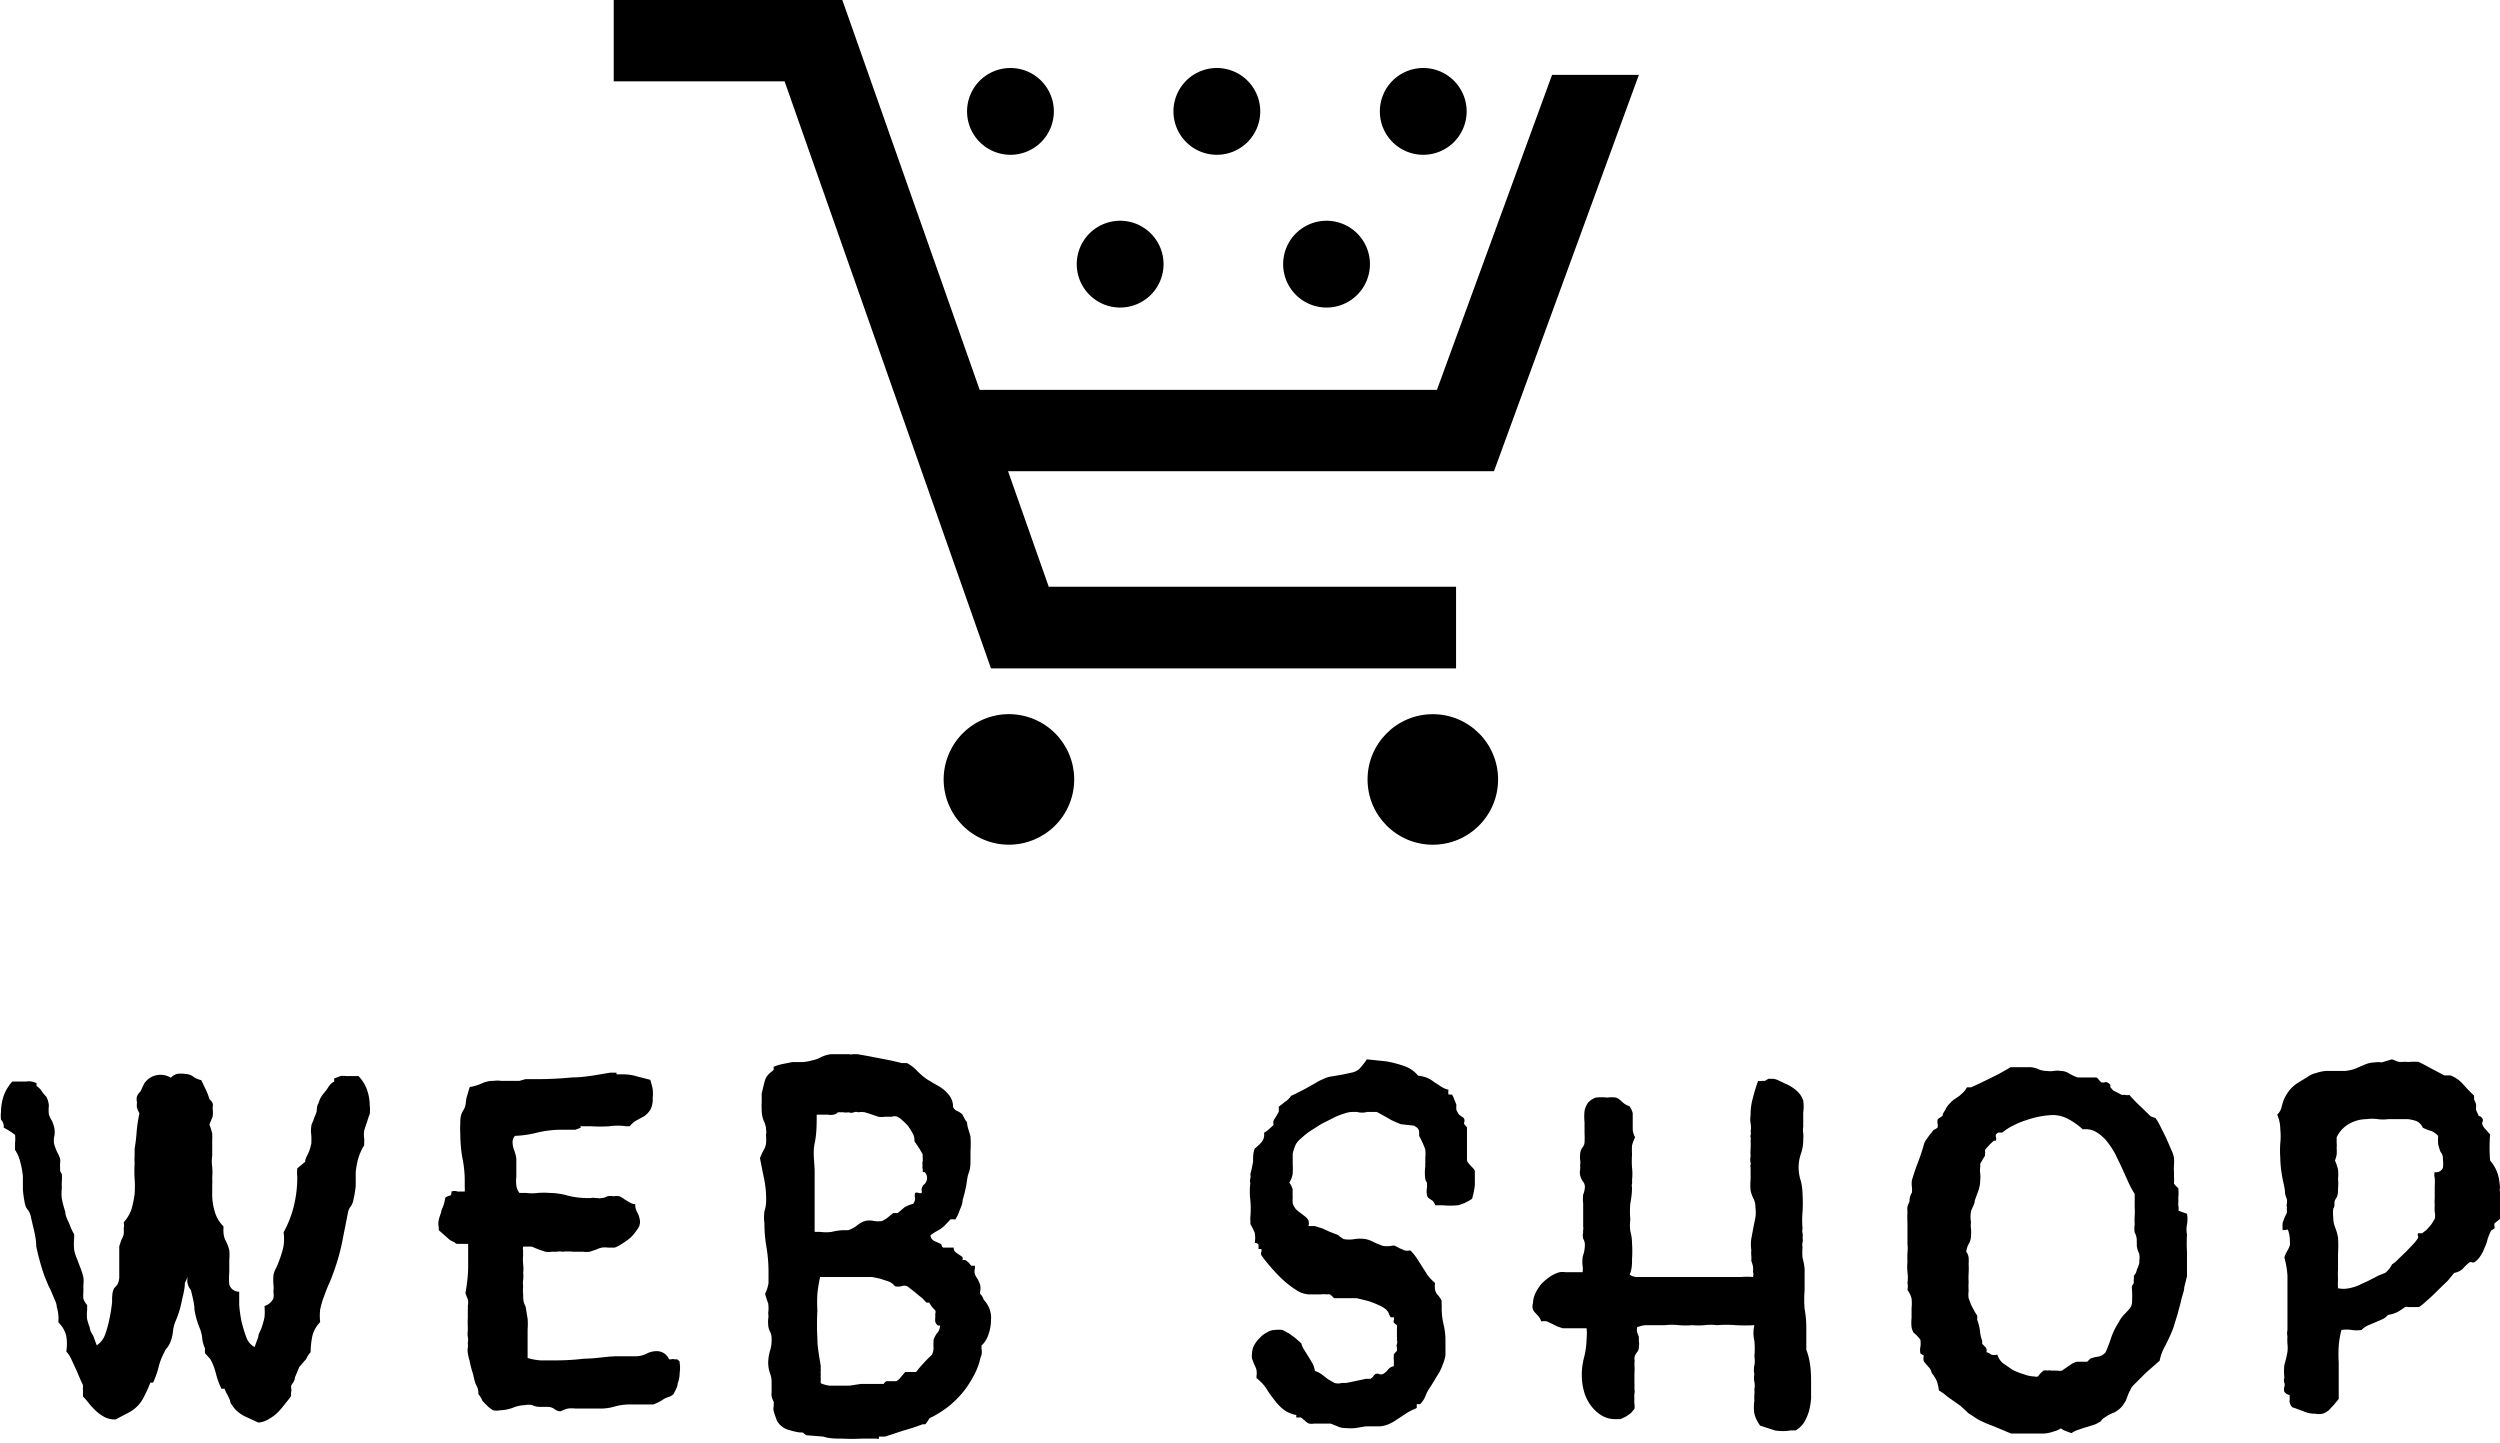 <svg xmlns="http://www.w3.org/2000/svg" width="73.16" height="42.24" viewBox="0 0 73.16 42.24"><title>アセット 2</title><g id="レイヤー_2" data-name="レイヤー 2"><g id="ヘッダー"><path d="M6.13,32.91a2.38,2.38,0,0,1,.08.26,1.77,1.77,0,0,1,0,.2v.45a1.15,1.15,0,0,0,0,.33,1.77,1.77,0,0,1,0,.32,1.62,1.62,0,0,1,0,.22c0,.08,0,.15,0,.23a1.68,1.68,0,0,0,.07.52,1,1,0,0,0,.26.45s0,0,0,.07a.22.22,0,0,0,0,.08.58.58,0,0,0,.07.28,1.08,1.08,0,0,1,.1.27,1.45,1.45,0,0,1,0,.27c0,.12,0,.25,0,.37a2,2,0,0,0,0,.36A.29.29,0,0,0,7,37.8c0,.1,0,.23,0,.39a3.85,3.85,0,0,0,.07.49,4.21,4.21,0,0,0,.14.46.52.52,0,0,0,.24.28l.11-.3c0-.09.07-.18.1-.28a2.45,2.45,0,0,0,.08-.29,1.72,1.72,0,0,0,0-.33A.44.44,0,0,0,8,38a.65.65,0,0,0,0-.21.78.78,0,0,0,0-.22,1.55,1.55,0,0,1,0-.21c0-.13.08-.24.12-.34s.07-.18.1-.27a2.17,2.17,0,0,0,.08-.3,1.53,1.53,0,0,0,0-.39,3.09,3.09,0,0,0,.3-.77,3.56,3.56,0,0,0,.1-.84,1.27,1.27,0,0,1,0-.26L8.93,34c0-.09.06-.18.1-.27s.06-.18.08-.26a2.42,2.42,0,0,0,0-.25.85.85,0,0,1,0-.26c0-.06.05-.13.07-.2s.06-.14.08-.21,0-.18.06-.26A.72.72,0,0,1,9.47,32a1.33,1.33,0,0,0,.14-.19.44.44,0,0,1,.17-.16l0-.09.18-.07a.47.47,0,0,1,.16,0h.17l.2,0a1.12,1.12,0,0,1,.25.4,1.44,1.44,0,0,1,.08.46,1,1,0,0,1,0,.25,2.25,2.25,0,0,0-.08.24,2.25,2.25,0,0,0-.08.24.69.69,0,0,0,0,.25v.09a.32.32,0,0,0,0,.09,1.76,1.76,0,0,0-.18.4,2.66,2.66,0,0,0-.07.39c0,.14,0,.27,0,.4a3.07,3.07,0,0,1-.07.42.46.46,0,0,1-.08.19.41.41,0,0,0-.08.19l-.18.91a6.23,6.23,0,0,1-.26.88,3.45,3.45,0,0,1-.14.34c-.05.12-.09.23-.13.34a2.3,2.3,0,0,0-.1.35,1.53,1.53,0,0,0,0,.37.88.88,0,0,0-.23.41,2.5,2.5,0,0,0-.05.47.76.76,0,0,0-.13.2L8.76,40l-.13.31c0,.1-.08.18-.11.24v.07a.24.24,0,0,1,0,.12.36.36,0,0,0,0,.11c-.06.09-.13.17-.2.26a2.25,2.25,0,0,1-.21.24,1.14,1.14,0,0,1-.25.18.63.63,0,0,1-.3.1l-.39-.18a1.1,1.1,0,0,1-.25-.17,1.16,1.16,0,0,1-.18-.24c0-.1-.11-.24-.17-.4l-.09,0a2.32,2.32,0,0,1-.16-.44,1.81,1.81,0,0,0-.16-.42L6,39.6A.67.67,0,0,1,6,39.46a.9.9,0,0,1-.08-.28,1.09,1.09,0,0,0-.07-.3,2.36,2.36,0,0,1-.16-.56c0-.18-.06-.37-.1-.56a.5.5,0,0,1-.11-.26,2.93,2.93,0,0,0,0-.29.55.55,0,0,1,0,.17.71.71,0,0,1-.07.16c0,.19-.06.38-.1.58a2.81,2.81,0,0,1-.18.56,1.09,1.09,0,0,0-.07.3,1.18,1.18,0,0,1-.08.31,1,1,0,0,1-.08.14.42.42,0,0,0-.09.14,1.82,1.82,0,0,0-.17.44,2.41,2.41,0,0,1-.16.45l-.08,0a3.55,3.55,0,0,1-.19.42,1,1,0,0,1-.18.26,1,1,0,0,1-.25.19l-.4.21a.73.73,0,0,1-.3-.06,1.38,1.38,0,0,1-.25-.17,2.23,2.23,0,0,1-.21-.22,2,2,0,0,0-.19-.22,1,1,0,0,1,0-.16.88.88,0,0,1,0-.17s-.06-.13-.1-.22-.08-.2-.13-.3l-.13-.28a.87.87,0,0,0-.13-.19,1.42,1.42,0,0,0,0-.45.81.81,0,0,0-.23-.4s0-.05,0-.08a.19.19,0,0,0,0-.08,1.17,1.17,0,0,0-.05-.3c0-.1-.06-.2-.1-.3a2.92,2.92,0,0,0-.14-.31l-.12-.29a7,7,0,0,1-.24-.87c0-.29-.1-.58-.16-.88a.48.48,0,0,0-.09-.19.38.38,0,0,1-.08-.17,3.27,3.27,0,0,1-.06-.42c0-.13,0-.26,0-.39a2.66,2.66,0,0,0-.07-.39,1.14,1.14,0,0,0-.16-.38s0-.07,0-.1,0-.07,0-.1a1,1,0,0,0,0-.24A2.25,2.25,0,0,0,.11,33c0-.07,0-.15-.08-.23a1,1,0,0,1,0-.24,1.5,1.5,0,0,1,.08-.47,1.29,1.29,0,0,1,.25-.41H.45l.16,0H.77a.39.39,0,0,1,.15,0,.44.44,0,0,1,.15.05l0,.08a.54.54,0,0,1,.15.15,1.15,1.15,0,0,0,.14.17.72.72,0,0,1,.07.25,1.27,1.27,0,0,0,0,.26.82.82,0,0,0,.09.19,1,1,0,0,1,.07.21.67.67,0,0,1,0,.24.54.54,0,0,0,0,.25,1.8,1.8,0,0,0,.08.21,1.21,1.21,0,0,1,.09.2.57.57,0,0,1,0,.13.53.53,0,0,0,0,.13,1,1,0,0,0,0,.1l.05.09a1.34,1.34,0,0,1,0,.21,1.41,1.41,0,0,0,0,.2,1.25,1.25,0,0,0,0,.31,3.06,3.06,0,0,0,.1.38c0,.13.08.26.13.38a1.49,1.49,0,0,0,.13.28v.11a1.78,1.78,0,0,0,0,.34,1.12,1.12,0,0,0,.08.26l.09.24a1.89,1.89,0,0,1,.1.31.8.8,0,0,1,0,.21l0,.22a1.17,1.17,0,0,0,0,.2.54.54,0,0,0,.11.18v.15a1.24,1.24,0,0,0,0,.27,2.41,2.41,0,0,0,.08.25c0,.09.07.17.11.26l.09.25a.62.62,0,0,0,.24-.3,3.09,3.09,0,0,0,.13-.46,4.71,4.71,0,0,0,.08-.5c0-.16,0-.3.06-.41l.09-.1a.49.49,0,0,0,.06-.22l0-.31c0-.11,0-.23,0-.33s0-.2,0-.27l.06-.18a.87.87,0,0,0,.07-.17.85.85,0,0,0,0-.17.4.4,0,0,0,0-.18,1.12,1.12,0,0,0,.23-.39,3.12,3.12,0,0,0,.09-.44,3.39,3.39,0,0,0,0-.45,3.39,3.39,0,0,1,0-.45,1.43,1.43,0,0,1,0-.22c0-.07,0-.14,0-.21a4.43,4.43,0,0,0,.06-.51,4.34,4.34,0,0,1,.08-.52.77.77,0,0,1-.07-.16.45.45,0,0,1,0-.16.34.34,0,0,1,0-.18.45.45,0,0,1,.1-.14l.11-.23A.57.57,0,0,1,5,31.54a.39.39,0,0,1,.17-.11.68.68,0,0,1,.26,0,.38.38,0,0,1,.23.08.67.67,0,0,0,.23.1l.13.27a1.72,1.72,0,0,1,.11.29.31.31,0,0,1,.09.11.23.23,0,0,1,0,.14.86.86,0,0,1,0,.27A2,2,0,0,0,6.13,32.91Z"/><path d="M19.89,39.89a.9.9,0,0,1,0,.28.87.87,0,0,1-.06.32c0,.1-.07.2-.12.31a.46.46,0,0,1-.17.09.56.56,0,0,0-.17.09,1.8,1.8,0,0,1-.25.12l-.19,0h-.48a1.65,1.65,0,0,0-.46.06,1.43,1.43,0,0,1-.39.06l-.37,0-.39,0a.82.82,0,0,0-.22,0,.9.9,0,0,0-.21.08.28.28,0,0,1-.19-.07.36.36,0,0,0-.2-.06l-.11,0-.12,0a.46.46,0,0,1-.21-.05.54.54,0,0,0-.22,0,1,1,0,0,0-.36.08,1.16,1.16,0,0,1-.37.07.46.46,0,0,1-.2,0,.83.83,0,0,1-.16-.12l-.15-.15A.64.64,0,0,0,14,40.8c0-.06,0-.15-.06-.26s-.07-.25-.11-.37a3.15,3.15,0,0,1-.09-.36,1.16,1.16,0,0,1-.05-.22.32.32,0,0,1,0-.14.77.77,0,0,0,0-.15.48.48,0,0,0,0-.18.57.57,0,0,1,0-.18v-.13a2,2,0,0,1,0-.24v-.23a1,1,0,0,0,0-.13.41.41,0,0,0,0-.19,1.71,1.71,0,0,1-.07-.18,4.68,4.68,0,0,0,.08-.71V36.4a.05.05,0,0,0,0,0l-.08,0h-.24a.1.1,0,0,1-.08-.05.5.5,0,0,1-.21-.13L12.84,36v-.08a.53.53,0,0,1,0-.22,1.42,1.42,0,0,1,.07-.22c0-.07.05-.14.07-.21a1.42,1.42,0,0,0,.05-.22.31.31,0,0,1,.13-.06s.06,0,.05-.12a.24.24,0,0,1,.18,0h.21a.89.89,0,0,0,0-.14v-.15a3.26,3.26,0,0,0-.07-.7,4.25,4.25,0,0,1-.06-.71,2,2,0,0,1,0-.29c0-.12,0-.25.09-.39s.06-.26.1-.39.06-.22.09-.29a1.37,1.37,0,0,0,.36-.11.8.8,0,0,1,.34-.07.75.75,0,0,1,.21,0l.21,0,.17,0,.16,0,.18-.05.25,0a10.54,10.54,0,0,0,1.11-.05c.37,0,.75-.08,1.12-.14l.06,0h.07s0,0,.05,0l0,.05.09,0h.12a1.32,1.32,0,0,1,.39.06l.39.1a2.68,2.68,0,0,1,.07.27,1.09,1.09,0,0,1,0,.26.66.66,0,0,1-.07.35.73.73,0,0,1-.17.18l-.22.12a.6.6,0,0,0-.21.18h-.1a1.74,1.74,0,0,0-.51,0,4.36,4.36,0,0,1-.51,0l-.18,0-.15,0L17,33l-.16.06-.2,0h-.21a3.17,3.17,0,0,0-.69.08,3.1,3.1,0,0,1-.67.1.27.27,0,0,0-.07.18.7.7,0,0,0,.05.25,1.05,1.05,0,0,1,.06.24v.52a1.15,1.15,0,0,0,0,.26.47.47,0,0,0,.09.22l.09,0h.11a1.32,1.32,0,0,0,.34,0,2.09,2.09,0,0,1,.34,0,2,2,0,0,1,.54.08,2.35,2.35,0,0,0,.54.07l.13,0a.32.32,0,0,1,.14,0l.07,0a.12.12,0,0,0,.09,0,.35.35,0,0,0,.18-.05.38.38,0,0,1,.19,0,.33.33,0,0,1,.17,0,.6.6,0,0,1,.15.09l.15.09a.33.33,0,0,0,.16.05.46.46,0,0,0,.07.26.63.63,0,0,1,.07.26.37.37,0,0,1-.09.23,1.37,1.37,0,0,1-.19.23,2.27,2.27,0,0,1-.25.18,1.08,1.08,0,0,1-.21.11h-.2a.57.57,0,0,0-.18,0,.85.85,0,0,0-.17.06l-.18.06a.64.64,0,0,1-.2,0l-.29,0a1.56,1.56,0,0,0-.31,0,.41.41,0,0,0-.16,0l-.16,0a.45.45,0,0,1-.18,0l-.21-.07-.19-.08-.14,0a0,0,0,0,0,0,0l0,0-.05,0h-.06a.28.28,0,0,0,0,.13.49.49,0,0,0,0,.12,1.23,1.23,0,0,0,0,.27,1.07,1.07,0,0,1,0,.25.69.69,0,0,1,0,.2.62.62,0,0,0,0,.19,1.24,1.24,0,0,0,0,.25c0,.11,0,.22.07.34l.06.36a1.89,1.89,0,0,1,0,.31c0,.14,0,.28,0,.42s0,.28,0,.42a1.69,1.69,0,0,0,.38.07h.37a7,7,0,0,0,.91-.05c.31,0,.61-.06.92-.07h.56a.75.75,0,0,0,.33-.07.64.64,0,0,1,.3-.08.39.39,0,0,1,.37.24l.06,0a.16.16,0,0,1,.1,0l.08,0a.46.46,0,0,1,.07.07Z"/><path d="M29,38.64a1.25,1.25,0,0,1-.07.4.76.76,0,0,1-.21.34.19.19,0,0,1,0,.08.42.42,0,0,1,0,.2.84.84,0,0,0-.05.17,2.07,2.07,0,0,1-.22.51,2.72,2.72,0,0,1-.32.46,2.86,2.86,0,0,1-.4.38,3.21,3.21,0,0,1-.46.29.16.16,0,0,0-.08.05l-.05.08-.06.08-.08,0c-.18.07-.37.13-.55.18l-.55.18-.08,0-.1,0,0,.06a.05.05,0,0,1-.06,0l-.46,0a5.28,5.28,0,0,1-.55,0c-.2,0-.38,0-.56-.06L23.59,42l-.1-.08-.08,0a1.8,1.8,0,0,1-.31-.07.51.51,0,0,1-.21-.1.5.5,0,0,1-.15-.17,2.39,2.39,0,0,1-.1-.29.3.3,0,0,1,0-.13.59.59,0,0,0,0-.14.82.82,0,0,1-.06-.16.43.43,0,0,1,0-.11s0-.08,0-.12v-.17a.66.66,0,0,0-.05-.28,1,1,0,0,1-.05-.29,1.34,1.34,0,0,1,.05-.35,1,1,0,0,0,.05-.36.42.42,0,0,0-.05-.22.46.46,0,0,1-.05-.21.77.77,0,0,1,0-.15.47.47,0,0,0,0-.17,1,1,0,0,0,0-.29,2.22,2.22,0,0,1-.09-.28,1.12,1.12,0,0,0,.1-.31c0-.11,0-.22,0-.33a4.28,4.28,0,0,0-.06-.72,4.17,4.17,0,0,1-.06-.71,1.22,1.22,0,0,1,0-.34,1,1,0,0,0,.05-.35,2.93,2.93,0,0,0-.06-.61q-.06-.28-.12-.6a2.56,2.56,0,0,1,.11-.24.46.46,0,0,0,.07-.26.2.2,0,0,0,0-.07l0-.07a.14.14,0,0,1,0-.07.12.12,0,0,0,0-.08.63.63,0,0,0-.07-.3.88.88,0,0,1-.06-.33,1.62,1.62,0,0,1,0-.21c0-.09,0-.17,0-.26l.06-.25a1.67,1.67,0,0,1,.06-.2.57.57,0,0,1,.11-.14l.12-.1,0-.09a1.23,1.23,0,0,1,.25-.08l.3-.06.31,0a1.46,1.46,0,0,0,.27-.05.88.88,0,0,0,.27-.1.9.9,0,0,1,.28-.08h.53a.18.18,0,0,0,.1,0h.14l.29.05.36.07.36.07.29.07.15,0a1.06,1.06,0,0,1,.29.22,2.26,2.26,0,0,0,.29.25l.25.15a1.32,1.32,0,0,1,.25.16,1,1,0,0,1,.19.21.55.55,0,0,1,.08.29.2.2,0,0,0,.12.12.56.56,0,0,1,.15.1l.06.11a.42.42,0,0,0,.08.12c0,.14.07.28.1.42a3.13,3.13,0,0,1,0,.44c0,.06,0,.15,0,.26s0,.23-.05.36-.05.26-.08.4a3.89,3.89,0,0,1-.1.4c0,.13-.07.24-.1.34a1.1,1.1,0,0,1-.11.22.1.1,0,0,1-.07,0l-.07,0-.19.2-.1.08-.1.06a1.23,1.23,0,0,0-.2.13.2.2,0,0,0,.12.17l.2.09a.12.12,0,0,0,.05.1l.1,0,.11,0,.1,0a.16.16,0,0,0,.06.14l.1.07.09.06a.1.1,0,0,1,0,.1.14.14,0,0,1,.1,0l.09.07.07.09.11,0v.08a.31.31,0,0,0,0,.17.64.64,0,0,0,.08.14s.05.1.07.16a.41.41,0,0,1,0,.21v.06l0,0a.42.42,0,0,1,.11.18A.75.75,0,0,1,29,38.64Zm-2-4.34a.16.16,0,0,0,0-.09A.22.22,0,0,1,27,34.1.17.17,0,0,1,27,34a.66.66,0,0,0,0-.14s0,0,0-.08l-.09-.16-.1-.15-.05-.07v-.06a.41.41,0,0,0-.05-.17,2.39,2.39,0,0,0-.13-.21,1.37,1.37,0,0,0-.17-.17.55.55,0,0,0-.15-.11.23.23,0,0,0-.16,0H25.9a.64.64,0,0,1-.2,0l-.2-.07-.19-.06a.64.64,0,0,0-.2,0,.16.16,0,0,0-.12,0,.22.22,0,0,1-.16,0,.39.39,0,0,1-.15,0l-.16,0a.21.21,0,0,1-.13.07.45.45,0,0,1-.16,0l-.17,0-.16,0c0,.28,0,.56-.06.84s0,.56,0,.84,0,.58,0,.87,0,.59,0,.88l.07,0H24a1.27,1.27,0,0,0,.34,0,1.5,1.5,0,0,1,.4-.05h.08a.85.85,0,0,0,.25-.13.69.69,0,0,1,.25-.14.55.55,0,0,1,.25,0,.74.74,0,0,0,.25,0l.12-.07.1-.08.1-.08.13,0,.2-.17a.93.93,0,0,1,.25-.1.25.25,0,0,0,.06-.16.3.3,0,0,1,0-.16.13.13,0,0,1,.1,0,.13.13,0,0,0,.09,0,.06.06,0,0,0,0-.06s0,0,0-.05a.28.28,0,0,1,.05-.12A.25.25,0,0,0,27.06,34.3Zm.45,4.49a.21.21,0,0,1-.08-.11.5.5,0,0,1,0-.12v-.12a.12.12,0,0,0,0-.09l-.1-.11-.08-.12-.08,0L27,38l-.1-.08-.13-.11-.13-.1-.09-.07a.23.23,0,0,0-.17,0,.39.39,0,0,1-.19,0A.43.43,0,0,0,26,37.5l-.24-.08-.24-.05-.22,0h-.26l-.41,0-.39,0-.24,0a4.17,4.17,0,0,0-.08.49,4.1,4.1,0,0,0,0,.49,7.5,7.5,0,0,0,0,.82c0,.27.06.55.1.82a.54.54,0,0,0,0,.11.37.37,0,0,0,0,.12.53.53,0,0,0,0,.13.59.59,0,0,0,0,.13,1,1,0,0,0,.25.07l.25,0,.34,0,.33-.05.34,0h.33a.2.2,0,0,1,.08-.08l.1,0,.1,0,.09,0a.44.44,0,0,0,.14-.13l.12-.14h.32a2.75,2.75,0,0,1,.22-.26,2.72,2.72,0,0,1,.24-.24.49.49,0,0,0,.05-.2,1.55,1.55,0,0,1,0-.21c0-.07.05-.14.08-.2A.36.36,0,0,0,27.51,38.79Z"/><path d="M43.16,34.27c0,.15,0,.28,0,.41a2.57,2.57,0,0,1-.08.4,1.28,1.28,0,0,1-.41.19,2.31,2.31,0,0,1-.46,0H42a.28.28,0,0,0-.09-.14l-.09-.06a.15.15,0,0,1-.06-.09.6.6,0,0,1,0-.23c0-.07,0-.12,0-.14a.23.23,0,0,1-.05-.11,1.34,1.34,0,0,1,0-.37c0-.09,0-.16,0-.24a1.29,1.29,0,0,0,0-.25,2.85,2.85,0,0,0-.18-.4l0-.12a.19.19,0,0,0-.05-.11.52.52,0,0,0-.11-.07L41,32.9l-.15-.06-.13-.06-.12-.07-.16-.09-.15-.08-.14,0-.14,0a.57.57,0,0,1-.3,0l-.15,0a.8.8,0,0,0-.23.05,1.66,1.66,0,0,0-.32.13l-.34.17-.33.21a2,2,0,0,0-.26.21.63.63,0,0,0-.16.18,1.43,1.43,0,0,0-.09.27c0,.1,0,.2,0,.29a2.93,2.93,0,0,1,0,.29.68.68,0,0,1-.1.27.54.54,0,0,1,.1.2,1.6,1.6,0,0,0,0,.21,1.29,1.29,0,0,0,0,.19.46.46,0,0,0,.09.17.69.69,0,0,0,.13.11l.13.1a.43.43,0,0,1,.11.12.29.29,0,0,1,0,.17l.19,0,.22.07.22.1.18.07a.21.21,0,0,1,.11.07l.11.07a.87.87,0,0,0,.32,0,1.15,1.15,0,0,1,.32,0,.77.77,0,0,1,.2.07l.15.07.16.06a.82.82,0,0,0,.24,0,.19.19,0,0,1,.12,0l.13.07.14.06a.33.33,0,0,0,.17,0,1.45,1.45,0,0,1,.19.23l.16.25.16.25a1.45,1.45,0,0,0,.21.22.13.13,0,0,1,0,.06.07.07,0,0,0,0,.05.33.33,0,0,0,.07.23.7.7,0,0,1,.13.19.5.5,0,0,0,0,.12v.11a2,2,0,0,0,.06.48,2,2,0,0,1,.05.48c0,.16,0,.29,0,.4a1.32,1.32,0,0,1-.09.3,1.22,1.22,0,0,1-.14.28l-.2.33a1.17,1.17,0,0,0-.15.27.72.72,0,0,1-.16.25h-.1v.11a.52.52,0,0,1-.13.06l-.13.07-.35.23a1.19,1.19,0,0,1-.22.12.84.84,0,0,1-.24.06l-.42,0-.3.05a1.54,1.54,0,0,1-.3,0,.49.49,0,0,1-.23-.05l-.2-.08-.16,0-.17,0-.16,0a.37.37,0,0,1-.14,0,.38.38,0,0,1-.13-.09l-.11-.09-.06,0-.07,0s0,0,0,0a.09.09,0,0,1,0-.07.87.87,0,0,1-.39-.17,1.5,1.5,0,0,1-.27-.29,2.75,2.75,0,0,1-.23-.33,1.28,1.28,0,0,0-.28-.29v-.06a.07.07,0,0,0,0,0,.57.57,0,0,0,0-.18.87.87,0,0,0-.07-.17l-.06-.16a.5.5,0,0,1,0-.16.53.53,0,0,1,.06-.23.87.87,0,0,1,.17-.22.65.65,0,0,1,.21-.16.43.43,0,0,1,.23-.07.85.85,0,0,1,.22,0l.19.1.19.14.17.15a.72.72,0,0,0,.09.2l.12.19.12.2a.71.71,0,0,1,.07.22.75.75,0,0,1,.2.1l.18.14.19.11a.4.4,0,0,0,.22,0l.13,0,.29-.06.28-.06.14,0,.07-.06a.27.27,0,0,1,.07-.08.14.14,0,0,1,.11,0,.14.14,0,0,0,.11,0,.45.45,0,0,0,.15-.13.27.27,0,0,1,.17-.1v-.15a.76.76,0,0,1,0-.15v0a.07.07,0,0,1,0-.05l.09-.1v-.1a.13.13,0,0,1,0-.1.16.16,0,0,0,0-.11.84.84,0,0,0,0-.1l0-.13s0-.09,0-.13a.56.56,0,0,0,0-.08l-.09-.07a.11.11,0,0,1,0-.08.11.11,0,0,0,0-.08l-.09,0a.34.34,0,0,1-.06-.12.38.38,0,0,0-.08-.11.85.85,0,0,0-.22-.13,2.85,2.85,0,0,0-.31-.12l-.33-.08-.26,0h-.15l-.13,0-.12,0-.06-.06-.06-.05a.19.19,0,0,0-.09,0,.6.6,0,0,0-.18,0h-.32a.73.73,0,0,1-.4-.13,2.87,2.87,0,0,1-.4-.31,4.27,4.27,0,0,1-.36-.38,4,4,0,0,1-.26-.33.12.12,0,0,1,0-.09.12.12,0,0,0,0-.09l-.08,0,0-.11s0-.06-.11-.07v0a.92.92,0,0,0,0-.29,2.1,2.1,0,0,0-.13-.26.38.38,0,0,0,0-.1v-.1a2.83,2.83,0,0,0,0-.5,2.12,2.12,0,0,1,0-.5.2.2,0,0,1,0-.13.39.39,0,0,0,0-.13,3.41,3.41,0,0,0,.08-.37c0-.13,0-.26.05-.38a1.37,1.37,0,0,0,.21-.2.34.34,0,0,0,.06-.26.83.83,0,0,0,.15-.11l.13-.12a.28.28,0,0,1,0-.13l.08-.13.07-.12a.83.83,0,0,0,0-.15l.19-.15a.55.55,0,0,0,.17-.17l.15-.07.29-.15.3-.17a1.19,1.19,0,0,1,.2-.1.73.73,0,0,1,.25-.08l.3-.05.28-.06a.5.5,0,0,0,.22-.1A2.22,2.22,0,0,0,40,31l.57.06a3.18,3.18,0,0,1,.53.14.88.88,0,0,1,.4.28,1,1,0,0,1,.26.06.82.82,0,0,1,.2.12l.2.13a.67.67,0,0,0,.23.1.33.33,0,0,0,0,.14l.1,0a.69.69,0,0,1,.07.15l.06.15a.88.88,0,0,0,0,.15.64.64,0,0,0,.08.14l.08.06a.12.12,0,0,1,.07.07.11.11,0,0,1,0,.08.15.15,0,0,0,0,.07v0l.08.09c0,.07,0,.16,0,.26s0,.22,0,.34,0,.24,0,.35S43.16,34.2,43.16,34.27Z"/><path d="M53,40.57c0,.11,0,.23,0,.35a2.2,2.2,0,0,1-.06.37,1.64,1.64,0,0,1-.14.33.82.82,0,0,1-.25.24h-.15a1.39,1.39,0,0,1-.46,0l-.43-.14a1,1,0,0,1-.17-.35,1.24,1.24,0,0,1,0-.38,1,1,0,0,1,0-.17.88.88,0,0,0,0-.17.52.52,0,0,0,0-.21.54.54,0,0,1,0-.22.6.6,0,0,1,0-.26.77.77,0,0,0,0-.27,2.28,2.28,0,0,0,0-.45,1,1,0,0,1,0-.46,4.91,4.91,0,0,1-.55,0,3.27,3.27,0,0,0-.54,0,1.5,1.5,0,0,0-.37,0,2,2,0,0,1-.35,0,2.58,2.58,0,0,1-.4,0,1.84,1.84,0,0,0-.41,0s0,0-.05,0h-.52a.94.94,0,0,0-.24.06v0a.32.32,0,0,0,0,.14.78.78,0,0,0,.05.14l0,.14a.32.32,0,0,1,0,.14.24.24,0,0,1-.06.18.29.29,0,0,0-.07.17.75.75,0,0,1,0,.17,2.09,2.09,0,0,1,0,.28c0,.1,0,.19,0,.28a1.47,1.47,0,0,1,0,.16.4.4,0,0,1,0,.15.43.43,0,0,0,0,.13.78.78,0,0,0,0,.16.49.49,0,0,1,0,.15l-.1.12-.14.1-.17.08-.14,0a.77.77,0,0,1-.43-.12,1.11,1.11,0,0,1-.31-.3,1.18,1.18,0,0,1-.19-.41,1.72,1.72,0,0,1-.06-.44,2,2,0,0,1,.07-.55,2.35,2.35,0,0,0,.07-.54,1.45,1.45,0,0,0,0-.3l-.16,0-.16,0H45.9l-.17,0-.15-.05-.16-.08-.15-.07a.47.47,0,0,0-.17,0,.37.37,0,0,0-.07-.14l-.09-.1a.31.31,0,0,1-.08-.11.3.3,0,0,1,0-.18.77.77,0,0,1,.07-.29,1.34,1.34,0,0,1,.18-.28,1.64,1.64,0,0,1,.25-.21.88.88,0,0,1,.28-.13.5.5,0,0,1,.17,0h.17l.11,0,.08,0,.06,0s.05,0,.09,0a.15.15,0,0,1,0-.07v-.07a1,1,0,0,1,0-.33,1,1,0,0,0,.06-.34.34.34,0,0,0-.05-.17.37.37,0,0,1,0-.18.31.31,0,0,1,0-.08.2.2,0,0,0,0-.09c0-.12,0-.23,0-.34s0-.23,0-.34a1.17,1.17,0,0,1,0-.26.68.68,0,0,0,.05-.23.25.25,0,0,0-.06-.16.48.48,0,0,1-.08-.18.39.39,0,0,1,0-.15.59.59,0,0,0,0-.14.41.41,0,0,0,0-.16.77.77,0,0,1,0-.15.39.39,0,0,1,.06-.2.25.25,0,0,0,.07-.15,2.71,2.71,0,0,0,0-.29c0-.1,0-.2,0-.3a1.72,1.72,0,0,1,0-.34.64.64,0,0,1,.11-.25.55.55,0,0,1,.22-.14,1.44,1.44,0,0,1,.34,0,.77.77,0,0,1,.25,0,.35.35,0,0,1,.12.07l.1.09a.52.52,0,0,0,.17.09.51.51,0,0,1,.1.21l0,.24,0,.24a.57.57,0,0,0,.07.22,1.17,1.17,0,0,0-.09.24,2.28,2.28,0,0,0,0,.27,2.53,2.53,0,0,0,0,.38,1.67,1.67,0,0,1,0,.37.44.44,0,0,1,0,.1.2.2,0,0,0,0,.11,2.4,2.4,0,0,1-.05.46,2.61,2.61,0,0,0,0,.48,1.21,1.21,0,0,0,0,.34,1.36,1.36,0,0,1,.05.36,3.29,3.29,0,0,1,0,.45c0,.15,0,.3-.07.46a.39.39,0,0,0,.19.07l.33,0h.59c.3,0,.6,0,.9,0s.6,0,.9,0h.35a2.21,2.21,0,0,1,.35,0,.24.24,0,0,0,0-.15.88.88,0,0,0,0-.16,1.42,1.42,0,0,0-.05-.16.88.88,0,0,0,0-.15,1,1,0,0,1,0-.17,1.15,1.15,0,0,1,0-.33l.06-.32.06-.3a1,1,0,0,0,0-.3.5.5,0,0,0-.06-.26,1,1,0,0,1-.08-.23,1.63,1.63,0,0,1,0-.33c0-.13,0-.24,0-.34a.14.14,0,0,1,0-.09s0,0,0,0l0,0a.08.08,0,0,0,0-.05.41.41,0,0,1,0-.19,1.79,1.79,0,0,1,0-.23,2,2,0,0,0,0-.23.3.3,0,0,0,0-.1.14.14,0,0,1,0-.07.11.11,0,0,0,0-.09.77.77,0,0,0,0-.25.67.67,0,0,1,0-.24,1.7,1.7,0,0,1,.07-.51,4.58,4.58,0,0,1,.15-.49h0a.22.22,0,0,0,.11,0l.09,0,.1-.06.11,0a.41.41,0,0,1,.19.05l.19.09a1.18,1.18,0,0,1,.36.23.65.65,0,0,1,.17.27,1.18,1.18,0,0,1,0,.34c0,.12,0,.26,0,.42a.58.58,0,0,0,0,.19,1.11,1.11,0,0,1,0,.19,1.23,1.23,0,0,1-.07.42,1.23,1.23,0,0,0,0,.79,1.75,1.75,0,0,1,.05.4,4.07,4.07,0,0,1,0,.5,2.63,2.63,0,0,0,0,.49.32.32,0,0,0,0,.14.35.35,0,0,1,0,.13.32.32,0,0,1,0,.14.32.32,0,0,0,0,.14,1.65,1.65,0,0,0,0,.31,1.8,1.8,0,0,1,.06.32c0,.1,0,.21,0,.31s0,.21,0,.32a3.27,3.27,0,0,0,0,.54,3.21,3.21,0,0,1,.05.55V39.5C53,39.86,53,40.21,53,40.57Z"/><path d="M64,35.52a.82.82,0,0,1,0,.31.79.79,0,0,0,0,.3,4.36,4.36,0,0,0,0,.51c0,.17,0,.35,0,.52s0,.1,0,.19l-.08.32c0,.11-.06.24-.09.38s-.07.26-.1.39l-.1.32a1.38,1.38,0,0,1-.07.2c-.06.15-.13.29-.2.43a1.4,1.4,0,0,0-.16.43l-.4.35-.37.37a.42.42,0,0,0-.09.14,1,1,0,0,0-.07.15l-.06.16-.09.14a.75.75,0,0,1-.26.21,1.06,1.06,0,0,0-.28.15.27.27,0,0,0-.08.07.13.13,0,0,1-.07.06.72.72,0,0,1-.2.09l-.2.06-.21.07a.75.75,0,0,0-.2.1l-.16-.06a.55.55,0,0,1-.15-.08.67.67,0,0,1-.21.09,1.1,1.1,0,0,1-.26.06l-.26,0H59l-.15,0-.12-.05,0,0,0,0,0,0a0,0,0,0,0,0,0l-.43-.18a2.69,2.69,0,0,1-.43-.19l-.26-.17-.24-.22L57,40.88a1.74,1.74,0,0,0-.26-.19,1.31,1.31,0,0,0-.06-.27,1,1,0,0,0-.15-.24.35.35,0,0,0-.06-.14l-.09-.1-.08-.1a.29.29,0,0,1,0-.17v0l-.1-.06a.45.45,0,0,1,0-.2.84.84,0,0,0,0-.2A1,1,0,0,0,56,39a.52.52,0,0,1-.06-.16,1.26,1.26,0,0,1,0-.27v-.29a1.33,1.33,0,0,0,0-.28.72.72,0,0,0-.12-.25.56.56,0,0,0,0-.21,1.06,1.06,0,0,0,0-.31,1.55,1.55,0,0,1,0-.31,2.11,2.11,0,0,1,0-.26,1.14,1.14,0,0,0,0-.26v-.31c0-.1,0-.2,0-.3a2.55,2.55,0,0,1,0-.31.88.88,0,0,1,0-.17.94.94,0,0,1,.06-.15c0-.06,0-.14.07-.26a.88.88,0,0,0,0-.17.65.65,0,0,1,0-.19c.05-.17.11-.35.18-.53s.13-.37.18-.55a.41.41,0,0,1,.06-.11l.1-.14a1.34,1.34,0,0,0,.11-.14A.6.6,0,0,0,56.7,33a.25.25,0,0,0,0-.12.43.43,0,0,1,0-.11.13.13,0,0,1,.07-.06l.08-.06c0-.08.07-.14.09-.2a.64.64,0,0,1,.13-.17.65.65,0,0,1,.12-.11l.15-.1.13-.12a.6.6,0,0,0,.09-.13l.12,0,.24-.11.29-.14.28-.14.23-.13.12-.07h.51a.66.66,0,0,1,.28.05.63.63,0,0,0,.27.06.64.64,0,0,0,.2,0,.71.71,0,0,1,.21,0,.46.46,0,0,1,.25.08,1.28,1.28,0,0,0,.24.11l.14,0h.16l.14,0,.11,0a.23.23,0,0,1,.07.07.6.6,0,0,0,.08.08h.08a.08.08,0,0,1,.09,0,.25.25,0,0,1,.09.07.16.16,0,0,0,0,.07l.08.09.25.13.1,0a.21.21,0,0,0,.12,0c.1.11.2.22.31.32l.32.31.14.05a1.76,1.76,0,0,1,.13.22l.18.36.16.37a.78.78,0,0,1,.07.22,1.27,1.27,0,0,1,0,.2,1.36,1.36,0,0,0,0,.21s0,.09,0,.14a.76.76,0,0,1,0,.15l0,.05.06.07.07.07,0,.06a.88.88,0,0,1,0,.16.78.78,0,0,0,0,.16.39.39,0,0,0,0,.14.35.35,0,0,1,0,.13Zm-1.4,1.41a.7.7,0,0,0,0-.25.61.61,0,0,1-.07-.24.13.13,0,0,0,0-.06V36.3a.46.46,0,0,0-.06-.23.69.69,0,0,1,0-.24,2,2,0,0,1,0-.25,2,2,0,0,0,0-.25v-.39a2.7,2.7,0,0,1-.17-.31l-.19-.42c-.06-.14-.14-.29-.21-.44a2.4,2.4,0,0,0-.26-.39,1.23,1.23,0,0,0-.31-.26.62.62,0,0,0-.38-.07,2,2,0,0,0-.4-.29,1,1,0,0,0-.46-.13,2.57,2.57,0,0,0-.79.15,2.27,2.27,0,0,0-.39.16,1.51,1.51,0,0,0-.31.2.26.26,0,0,1-.1,0,.15.15,0,0,0-.09.06.11.11,0,0,0,0,.08.16.16,0,0,1,0,.1s0,0-.06,0l-.11.1-.1.11-.05.06a0,0,0,0,0,0,.05.11.11,0,0,1,0,.06l0,.06-.07.11a.75.75,0,0,1-.07.12l0,.1a.6.6,0,0,0,0,.19,1.23,1.23,0,0,1,0,.19,1,1,0,0,1-.05.3l-.11.3c0,.11-.08.21-.11.32a.89.89,0,0,0,0,.32.58.58,0,0,0,0,.19,1.23,1.23,0,0,1,0,.19.48.48,0,0,1-.06.24.62.62,0,0,0-.08.24.36.36,0,0,1,.07.17,1.21,1.21,0,0,1,0,.19,2.44,2.44,0,0,1,0,.27,2.17,2.17,0,0,0,0,.26,2.09,2.09,0,0,0,0,.26.76.76,0,0,0,0,.21l.07.19.11.21.07.11a.61.61,0,0,1,0,.12,1.57,1.57,0,0,1,.08.31,1.14,1.14,0,0,0,.07.32.2.2,0,0,0,0,.08l.07.07a.18.18,0,0,1,.05.07.16.16,0,0,1,0,.1.37.37,0,0,1,.14.07.32.32,0,0,0,.18,0,.53.53,0,0,0,.16.25l.29.2a2,2,0,0,0,.34.13.83.83,0,0,0,.29.06.18.18,0,0,0,.11,0l.07-.09.09-.08a.24.24,0,0,1,.13,0,.12.12,0,0,1,.09,0l.1,0,.1,0a.27.27,0,0,0,.12,0L60.5,40l.13-.09.13-.06h.32l.09-.09a.84.84,0,0,1,.24-.06.39.39,0,0,0,.21-.13,4.7,4.7,0,0,0,.17-.45A2,2,0,0,1,62,38.7a.91.91,0,0,1,.19-.26l.12-.13a.34.34,0,0,0,.08-.17,3.25,3.25,0,0,0,0-.41.3.3,0,0,1,0-.1.35.35,0,0,0,.05-.08.36.36,0,0,0,0-.09.26.26,0,0,0,0-.12.31.31,0,0,0,.09-.18A.85.85,0,0,0,62.61,36.93Z"/><path d="M73.16,34.76a.24.24,0,0,0,0,.12v.17a1.28,1.28,0,0,1,0,.19.76.76,0,0,1,0,.14v.14a.4.4,0,0,1,0,.15L73,35.8a.11.11,0,0,0,0,.08s0,0,0,.07v0l-.1.06a2.44,2.44,0,0,0-.1.24,1.14,1.14,0,0,1-.09.26,1.08,1.08,0,0,1-.12.24.66.66,0,0,1-.18.19.11.11,0,0,1-.07,0,.11.11,0,0,0-.07,0,1.21,1.21,0,0,0-.2.19.49.49,0,0,1-.25.12l-.19.23-.31.3a4.11,4.11,0,0,1-.31.29,1.75,1.75,0,0,1-.22.18l-.11,0h-.1l-.11,0a.15.15,0,0,0-.09,0,1.82,1.82,0,0,1-.23.15.92.92,0,0,1-.27.08.43.43,0,0,1-.17.13l-.21.09-.21.09a.59.59,0,0,0-.18.13,1,1,0,0,1-.29,0,1,1,0,0,0-.3,0,2.72,2.72,0,0,0-.08.47,3.85,3.85,0,0,0,0,.48c0,.16,0,.32,0,.48s0,.32,0,.47v.12l-.15.18-.14.15a.52.52,0,0,1-.18.1.51.51,0,0,1-.22,0,.77.77,0,0,1-.34-.07l-.33-.12a.3.3,0,0,1-.08-.17.74.74,0,0,0,0-.19c-.07,0-.13-.06-.15-.09a.24.24,0,0,1,0-.15.16.16,0,0,0,0-.11.21.21,0,0,1,0-.15,1.73,1.73,0,0,1,0-.38,3,3,0,0,0,.09-.38.91.91,0,0,0,0-.23,1.69,1.69,0,0,1,0-.23.35.35,0,0,1,0-.17c0-.17,0-.35,0-.53v-.54c0-.18,0-.35,0-.53a2.56,2.56,0,0,0-.09-.53.69.69,0,0,1,.05-.13l.06-.11a.61.61,0,0,0,.05-.12.59.59,0,0,0,0-.14.87.87,0,0,0-.06-.32A.78.78,0,0,1,66.8,36a1.27,1.27,0,0,1,0-.22l.06-.16.06-.12a.5.5,0,0,0,0-.13.09.09,0,0,0,0-.06.14.14,0,0,1,0-.07.08.08,0,0,1,0,0l0,0a.43.43,0,0,0,0-.16.88.88,0,0,1-.05-.15c0-.16-.06-.34-.09-.53a3.37,3.37,0,0,1-.05-.52,3,3,0,0,1,0-.42,2,2,0,0,0,0-.42,1.06,1.06,0,0,0-.09-.42.47.47,0,0,0,.12-.19,2.17,2.17,0,0,1,.07-.24,1.43,1.43,0,0,1,.15-.26,1.08,1.08,0,0,1,.31-.27l.23-.14a.68.68,0,0,1,.26-.12,1.27,1.27,0,0,1,.28-.06l.28,0,.29,0a1.4,1.4,0,0,0,.28-.06l.28-.12a.78.78,0,0,1,.31-.07.65.65,0,0,1,.2,0L70,31l.18.07a.69.69,0,0,0,.2,0,.62.62,0,0,0,.19,0l.19,0c.14.06.26.13.39.2l.38.2.09,0h.09a.94.94,0,0,1,.37.26c.1.11.2.22.32.33a.58.58,0,0,1,0,.11.94.94,0,0,1,.06.15c0,.06,0,.11,0,.16a.81.81,0,0,0,.06.13s0,.05.06.06a.16.16,0,0,1,.07.07.12.12,0,0,1,0,.09.09.09,0,0,0,0,.09.41.41,0,0,0,.1.14l.12.14a4.85,4.85,0,0,0,0,.76C73.12,34.26,73.14,34.51,73.16,34.76Zm-1.67-.59a.85.85,0,0,0,0-.23c0-.08,0-.15-.07-.23a1.55,1.55,0,0,1-.07-.23,1.94,1.94,0,0,1,0-.24.67.67,0,0,0-.19-.14A1.1,1.1,0,0,1,70.9,33a.37.37,0,0,0-.18-.19,1.1,1.1,0,0,0-.26-.06h-.57a1.1,1.1,0,0,1-.31,0,1.22,1.22,0,0,0-.32,0,1.07,1.07,0,0,0-.52.14.9.9,0,0,0-.36.39v.16a.92.92,0,0,1,0,.16,1.11,1.11,0,0,1,0,.19.84.84,0,0,1-.05.17,1.43,1.43,0,0,1,.09.27,1.24,1.24,0,0,1,0,.27,1.5,1.5,0,0,1,0,.29c0,.1,0,.2-.07.3s0,.19-.07.28a1.22,1.22,0,0,0,0,.26.8.8,0,0,0,.06.3,1.38,1.38,0,0,1,.08.29,3.68,3.68,0,0,1,0,.47c0,.16,0,.31,0,.47a2.46,2.46,0,0,0,0,.28,1.78,1.78,0,0,0,0,.26.83.83,0,0,0,.32,0,1.4,1.4,0,0,0,.29-.09l.28-.13.29-.15.2-.08A.72.72,0,0,0,70,37a.8.8,0,0,0,.17-.14l.23-.22.23-.24a1.1,1.1,0,0,0,.13-.17.11.11,0,0,0,0-.07.09.09,0,0,1,0-.07l.06,0,.06,0L71,36l.11-.12a.77.77,0,0,0,.09-.13l.05-.08a.44.44,0,0,0,0-.2,1.64,1.64,0,0,1,0-.22.9.9,0,0,1,0-.18s0-.11,0-.17,0-.12,0-.19a1.66,1.66,0,0,0,0-.24.29.29,0,0,1,0-.17A.21.21,0,0,0,71.49,34.17Z"/><polygon points="42.61 19.56 42.61 17.17 30.69 17.17 29.5 13.79 43.72 13.79 47.96 2.19 45.42 2.19 42.05 11.41 28.67 11.41 24.65 0 23.69 0 17.96 0 17.96 2.38 22.96 2.38 29 19.56 42.61 19.56"/><circle cx="29.53" cy="22.81" r="1.91" transform="translate(-2.81 41.43) rotate(-67.62)"/><circle cx="41.93" cy="22.81" r="1.91"/><path d="M29.57,4.53A1.27,1.27,0,1,0,28.3,3.26,1.27,1.27,0,0,0,29.57,4.53Z"/><path d="M35.61,4.53a1.27,1.27,0,1,0-1.27-1.27A1.27,1.27,0,0,0,35.61,4.53Z"/><path d="M41.65,4.53a1.27,1.27,0,1,0-1.27-1.27A1.27,1.27,0,0,0,41.65,4.53Z"/><path d="M32.78,9a1.27,1.27,0,1,0-1.27-1.27A1.27,1.27,0,0,0,32.78,9Z"/><path d="M38.82,9a1.27,1.27,0,1,0-1.27-1.27A1.27,1.27,0,0,0,38.82,9Z"/></g></g></svg>